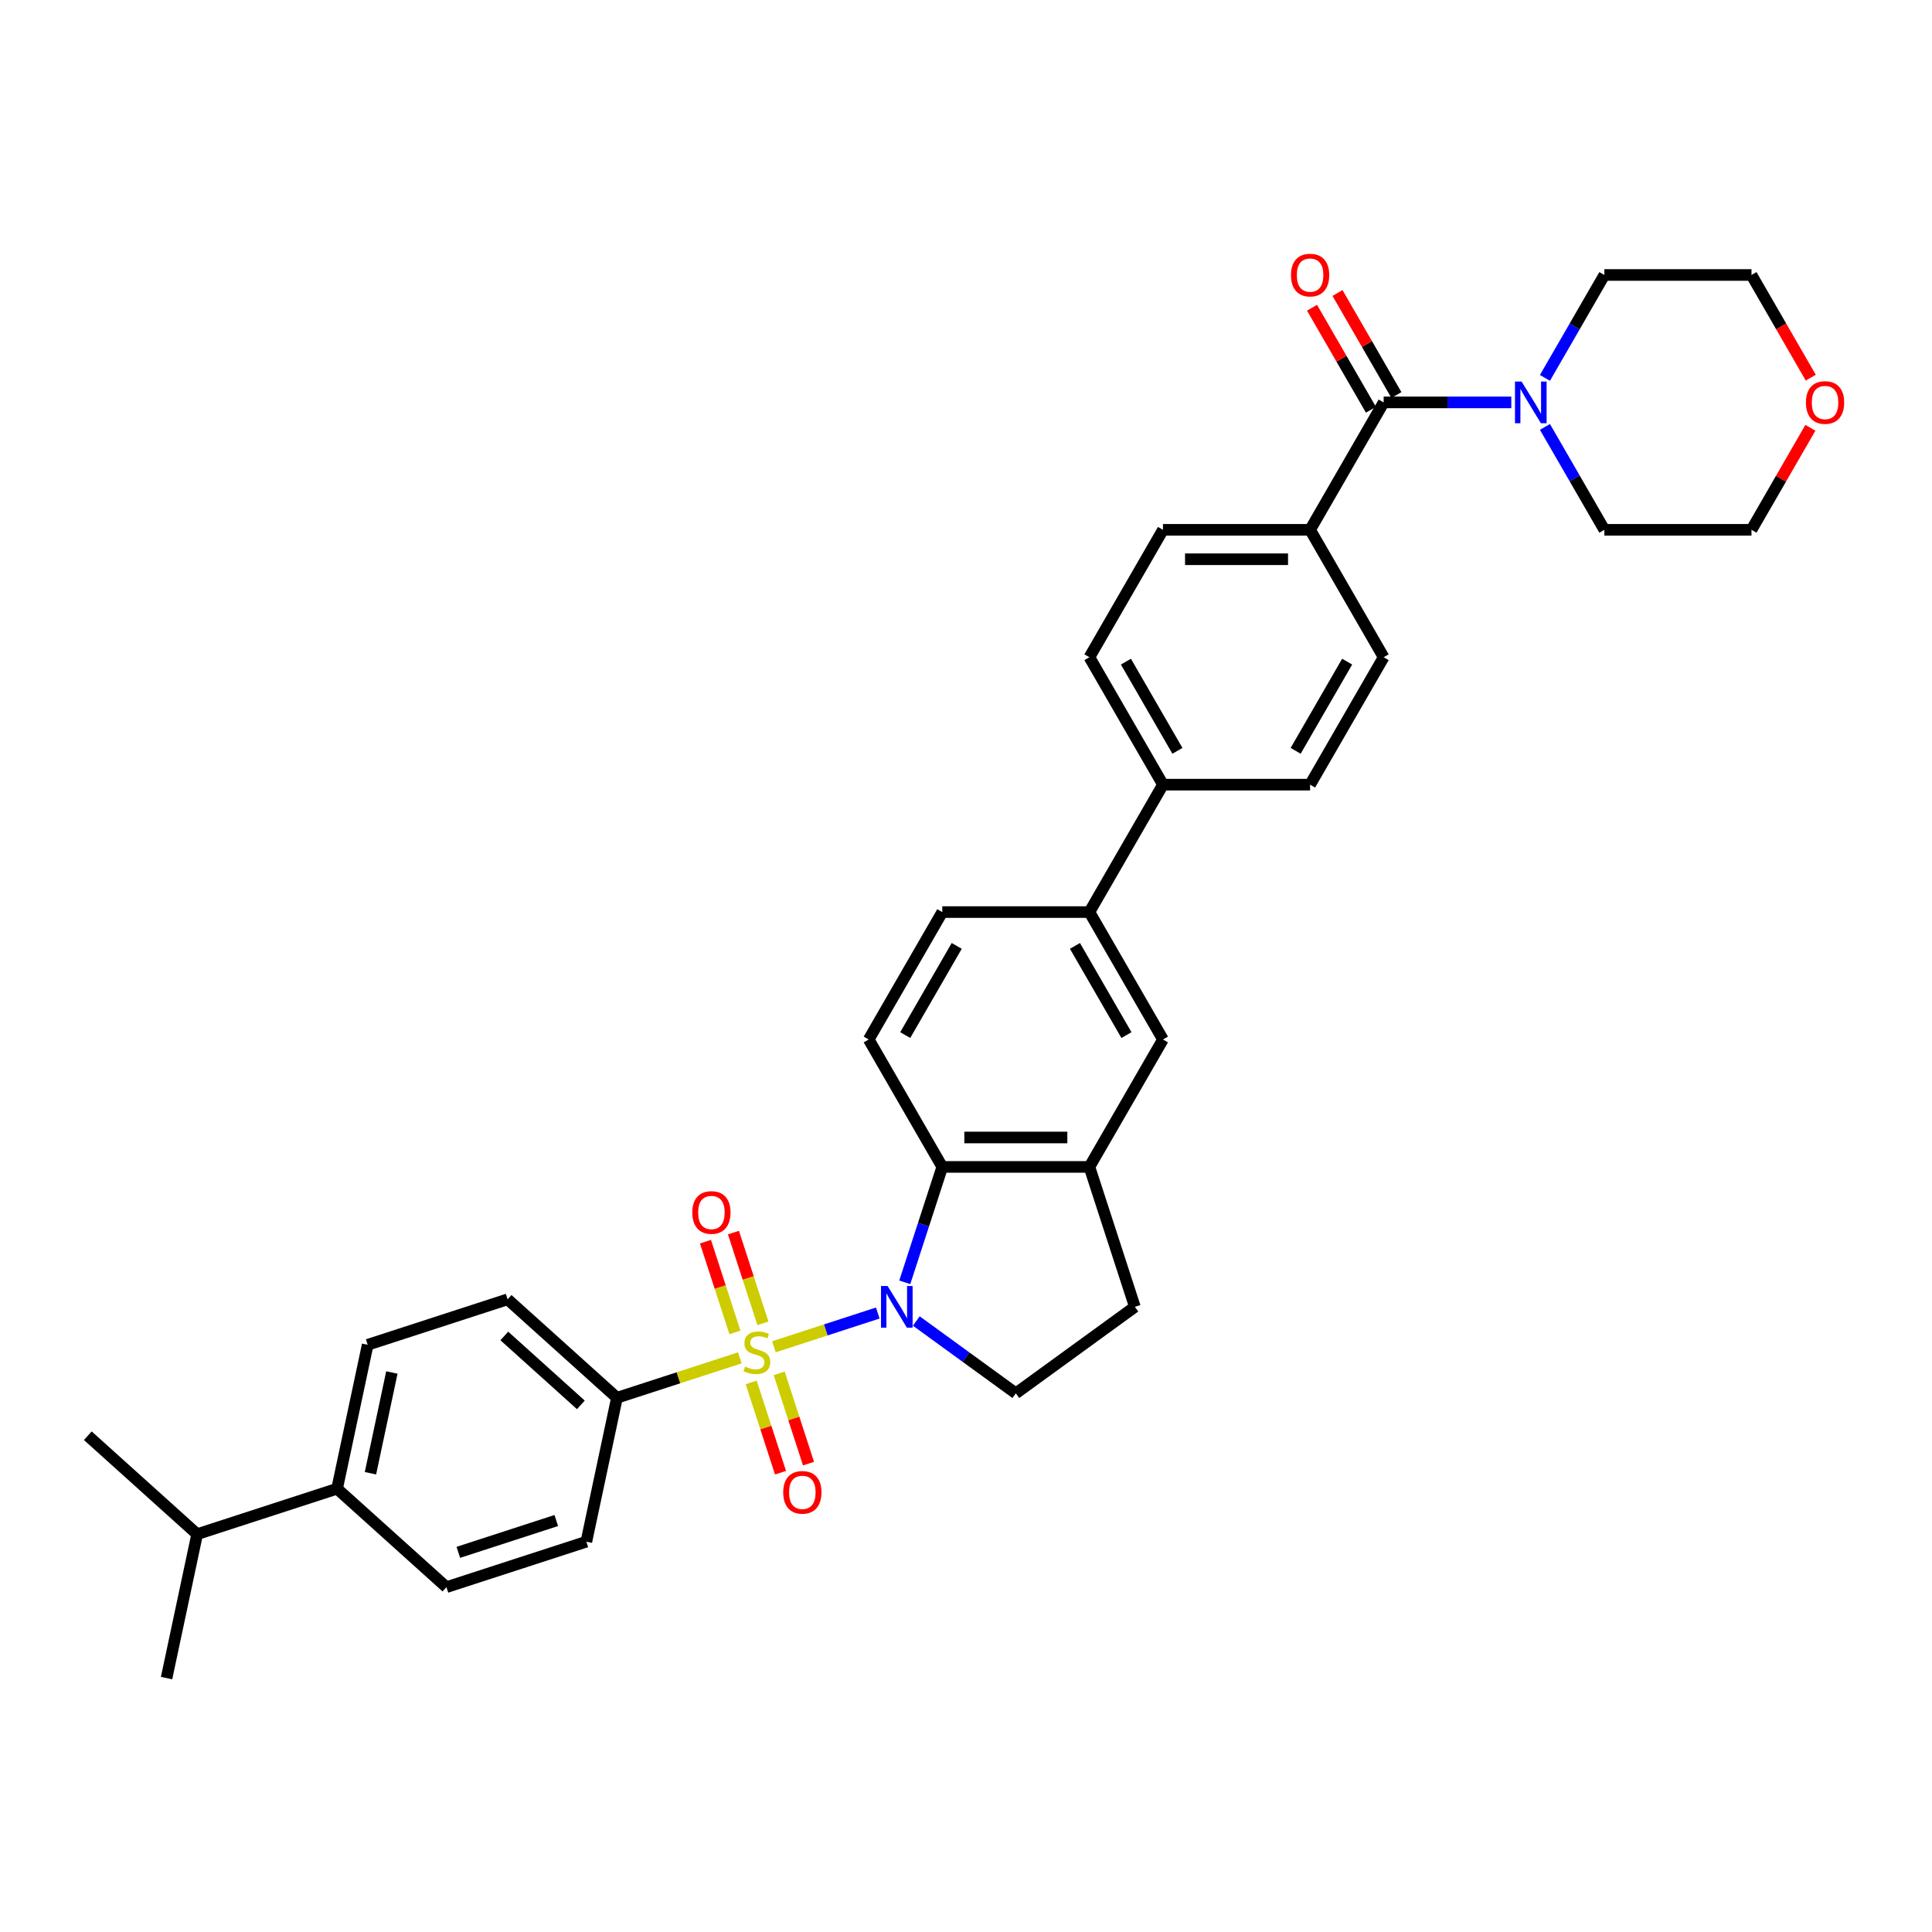 <?xml version='1.0' encoding='iso-8859-1'?>
<svg version='1.1' baseProfile='full'
              xmlns='http://www.w3.org/2000/svg'
                      xmlns:rdkit='http://www.rdkit.org/xml'
                      xmlns:xlink='http://www.w3.org/1999/xlink'
                  xml:space='preserve'
width='1000px' height='1000px' viewBox='0 0 1000 1000'>
<!-- END OF HEADER -->
<rect style='opacity:1.0;fill:#FFFFFF;stroke:none' width='1000' height='1000' x='0' y='0'> </rect>
<path class='bond-0' d='M 400.576,697.087 L 427.455,688.354' style='fill:none;fill-rule:evenodd;stroke:#CCCC00;stroke-width:6px;stroke-linecap:butt;stroke-linejoin:miter;stroke-opacity:1' />
<path class='bond-0' d='M 427.455,688.354 L 454.334,679.621' style='fill:none;fill-rule:evenodd;stroke:#0000FF;stroke-width:6px;stroke-linecap:butt;stroke-linejoin:miter;stroke-opacity:1' />
<path class='bond-5' d='M 382.939,702.818 L 351.135,713.152' style='fill:none;fill-rule:evenodd;stroke:#CCCC00;stroke-width:6px;stroke-linecap:butt;stroke-linejoin:miter;stroke-opacity:1' />
<path class='bond-5' d='M 351.135,713.152 L 319.33,723.486' style='fill:none;fill-rule:evenodd;stroke:#000000;stroke-width:6px;stroke-linecap:butt;stroke-linejoin:miter;stroke-opacity:1' />
<path class='bond-7' d='M 394.888,684.943 L 387.259,661.463' style='fill:none;fill-rule:evenodd;stroke:#CCCC00;stroke-width:6px;stroke-linecap:butt;stroke-linejoin:miter;stroke-opacity:1' />
<path class='bond-7' d='M 387.259,661.463 L 379.63,637.984' style='fill:none;fill-rule:evenodd;stroke:#FF0000;stroke-width:6px;stroke-linecap:butt;stroke-linejoin:miter;stroke-opacity:1' />
<path class='bond-7' d='M 380.402,689.649 L 372.773,666.17' style='fill:none;fill-rule:evenodd;stroke:#CCCC00;stroke-width:6px;stroke-linecap:butt;stroke-linejoin:miter;stroke-opacity:1' />
<path class='bond-7' d='M 372.773,666.17 L 365.145,642.69' style='fill:none;fill-rule:evenodd;stroke:#FF0000;stroke-width:6px;stroke-linecap:butt;stroke-linejoin:miter;stroke-opacity:1' />
<path class='bond-8' d='M 388.815,715.542 L 396.407,738.907' style='fill:none;fill-rule:evenodd;stroke:#CCCC00;stroke-width:6px;stroke-linecap:butt;stroke-linejoin:miter;stroke-opacity:1' />
<path class='bond-8' d='M 396.407,738.907 L 403.999,762.272' style='fill:none;fill-rule:evenodd;stroke:#FF0000;stroke-width:6px;stroke-linecap:butt;stroke-linejoin:miter;stroke-opacity:1' />
<path class='bond-8' d='M 403.301,710.835 L 410.893,734.2' style='fill:none;fill-rule:evenodd;stroke:#CCCC00;stroke-width:6px;stroke-linecap:butt;stroke-linejoin:miter;stroke-opacity:1' />
<path class='bond-8' d='M 410.893,734.2 L 418.484,757.566' style='fill:none;fill-rule:evenodd;stroke:#FF0000;stroke-width:6px;stroke-linecap:butt;stroke-linejoin:miter;stroke-opacity:1' />
<path class='bond-1' d='M 468.307,663.732 L 478.013,633.862' style='fill:none;fill-rule:evenodd;stroke:#0000FF;stroke-width:6px;stroke-linecap:butt;stroke-linejoin:miter;stroke-opacity:1' />
<path class='bond-1' d='M 478.013,633.862 L 487.718,603.992' style='fill:none;fill-rule:evenodd;stroke:#000000;stroke-width:6px;stroke-linecap:butt;stroke-linejoin:miter;stroke-opacity:1' />
<path class='bond-6' d='M 474.268,683.745 L 500.032,702.464' style='fill:none;fill-rule:evenodd;stroke:#0000FF;stroke-width:6px;stroke-linecap:butt;stroke-linejoin:miter;stroke-opacity:1' />
<path class='bond-6' d='M 500.032,702.464 L 525.795,721.182' style='fill:none;fill-rule:evenodd;stroke:#000000;stroke-width:6px;stroke-linecap:butt;stroke-linejoin:miter;stroke-opacity:1' />
<path class='bond-3' d='M 487.718,603.992 L 563.873,603.992' style='fill:none;fill-rule:evenodd;stroke:#000000;stroke-width:6px;stroke-linecap:butt;stroke-linejoin:miter;stroke-opacity:1' />
<path class='bond-3' d='M 499.141,588.762 L 552.449,588.762' style='fill:none;fill-rule:evenodd;stroke:#000000;stroke-width:6px;stroke-linecap:butt;stroke-linejoin:miter;stroke-opacity:1' />
<path class='bond-11' d='M 487.718,603.992 L 449.641,538.041' style='fill:none;fill-rule:evenodd;stroke:#000000;stroke-width:6px;stroke-linecap:butt;stroke-linejoin:miter;stroke-opacity:1' />
<path class='bond-2' d='M 716.182,208.282 L 678.104,274.233' style='fill:none;fill-rule:evenodd;stroke:#000000;stroke-width:6px;stroke-linecap:butt;stroke-linejoin:miter;stroke-opacity:1' />
<path class='bond-4' d='M 716.182,208.282 L 749.218,208.282' style='fill:none;fill-rule:evenodd;stroke:#000000;stroke-width:6px;stroke-linecap:butt;stroke-linejoin:miter;stroke-opacity:1' />
<path class='bond-4' d='M 749.218,208.282 L 782.253,208.282' style='fill:none;fill-rule:evenodd;stroke:#0000FF;stroke-width:6px;stroke-linecap:butt;stroke-linejoin:miter;stroke-opacity:1' />
<path class='bond-15' d='M 722.777,204.474 L 707.533,178.07' style='fill:none;fill-rule:evenodd;stroke:#000000;stroke-width:6px;stroke-linecap:butt;stroke-linejoin:miter;stroke-opacity:1' />
<path class='bond-15' d='M 707.533,178.07 L 692.288,151.666' style='fill:none;fill-rule:evenodd;stroke:#FF0000;stroke-width:6px;stroke-linecap:butt;stroke-linejoin:miter;stroke-opacity:1' />
<path class='bond-15' d='M 709.586,212.089 L 694.342,185.686' style='fill:none;fill-rule:evenodd;stroke:#000000;stroke-width:6px;stroke-linecap:butt;stroke-linejoin:miter;stroke-opacity:1' />
<path class='bond-15' d='M 694.342,185.686 L 679.098,159.282' style='fill:none;fill-rule:evenodd;stroke:#FF0000;stroke-width:6px;stroke-linecap:butt;stroke-linejoin:miter;stroke-opacity:1' />
<path class='bond-9' d='M 563.873,603.992 L 601.95,538.041' style='fill:none;fill-rule:evenodd;stroke:#000000;stroke-width:6px;stroke-linecap:butt;stroke-linejoin:miter;stroke-opacity:1' />
<path class='bond-35' d='M 563.873,603.992 L 587.406,676.42' style='fill:none;fill-rule:evenodd;stroke:#000000;stroke-width:6px;stroke-linecap:butt;stroke-linejoin:miter;stroke-opacity:1' />
<path class='bond-28' d='M 799.661,195.594 L 815.037,168.962' style='fill:none;fill-rule:evenodd;stroke:#0000FF;stroke-width:6px;stroke-linecap:butt;stroke-linejoin:miter;stroke-opacity:1' />
<path class='bond-28' d='M 815.037,168.962 L 830.414,142.33' style='fill:none;fill-rule:evenodd;stroke:#000000;stroke-width:6px;stroke-linecap:butt;stroke-linejoin:miter;stroke-opacity:1' />
<path class='bond-29' d='M 799.661,220.969 L 815.037,247.601' style='fill:none;fill-rule:evenodd;stroke:#0000FF;stroke-width:6px;stroke-linecap:butt;stroke-linejoin:miter;stroke-opacity:1' />
<path class='bond-29' d='M 815.037,247.601 L 830.414,274.233' style='fill:none;fill-rule:evenodd;stroke:#000000;stroke-width:6px;stroke-linecap:butt;stroke-linejoin:miter;stroke-opacity:1' />
<path class='bond-18' d='M 319.33,723.486 L 303.497,797.976' style='fill:none;fill-rule:evenodd;stroke:#000000;stroke-width:6px;stroke-linecap:butt;stroke-linejoin:miter;stroke-opacity:1' />
<path class='bond-19' d='M 319.33,723.486 L 262.736,672.528' style='fill:none;fill-rule:evenodd;stroke:#000000;stroke-width:6px;stroke-linecap:butt;stroke-linejoin:miter;stroke-opacity:1' />
<path class='bond-19' d='M 300.65,727.161 L 261.034,691.491' style='fill:none;fill-rule:evenodd;stroke:#000000;stroke-width:6px;stroke-linecap:butt;stroke-linejoin:miter;stroke-opacity:1' />
<path class='bond-14' d='M 525.795,721.182 L 587.406,676.42' style='fill:none;fill-rule:evenodd;stroke:#000000;stroke-width:6px;stroke-linecap:butt;stroke-linejoin:miter;stroke-opacity:1' />
<path class='bond-36' d='M 601.95,538.041 L 563.873,472.089' style='fill:none;fill-rule:evenodd;stroke:#000000;stroke-width:6px;stroke-linecap:butt;stroke-linejoin:miter;stroke-opacity:1' />
<path class='bond-36' d='M 583.048,535.763 L 556.394,489.597' style='fill:none;fill-rule:evenodd;stroke:#000000;stroke-width:6px;stroke-linecap:butt;stroke-linejoin:miter;stroke-opacity:1' />
<path class='bond-10' d='M 563.873,472.089 L 487.718,472.089' style='fill:none;fill-rule:evenodd;stroke:#000000;stroke-width:6px;stroke-linecap:butt;stroke-linejoin:miter;stroke-opacity:1' />
<path class='bond-13' d='M 563.873,472.089 L 601.95,406.137' style='fill:none;fill-rule:evenodd;stroke:#000000;stroke-width:6px;stroke-linecap:butt;stroke-linejoin:miter;stroke-opacity:1' />
<path class='bond-16' d='M 449.641,538.041 L 487.718,472.089' style='fill:none;fill-rule:evenodd;stroke:#000000;stroke-width:6px;stroke-linecap:butt;stroke-linejoin:miter;stroke-opacity:1' />
<path class='bond-16' d='M 468.543,535.763 L 495.197,489.597' style='fill:none;fill-rule:evenodd;stroke:#000000;stroke-width:6px;stroke-linecap:butt;stroke-linejoin:miter;stroke-opacity:1' />
<path class='bond-12' d='M 678.104,274.233 L 601.95,274.233' style='fill:none;fill-rule:evenodd;stroke:#000000;stroke-width:6px;stroke-linecap:butt;stroke-linejoin:miter;stroke-opacity:1' />
<path class='bond-12' d='M 666.681,289.464 L 613.373,289.464' style='fill:none;fill-rule:evenodd;stroke:#000000;stroke-width:6px;stroke-linecap:butt;stroke-linejoin:miter;stroke-opacity:1' />
<path class='bond-37' d='M 678.104,274.233 L 716.182,340.185' style='fill:none;fill-rule:evenodd;stroke:#000000;stroke-width:6px;stroke-linecap:butt;stroke-linejoin:miter;stroke-opacity:1' />
<path class='bond-22' d='M 601.95,406.137 L 678.104,406.137' style='fill:none;fill-rule:evenodd;stroke:#000000;stroke-width:6px;stroke-linecap:butt;stroke-linejoin:miter;stroke-opacity:1' />
<path class='bond-23' d='M 601.95,406.137 L 563.873,340.185' style='fill:none;fill-rule:evenodd;stroke:#000000;stroke-width:6px;stroke-linecap:butt;stroke-linejoin:miter;stroke-opacity:1' />
<path class='bond-23' d='M 609.429,388.629 L 582.774,342.463' style='fill:none;fill-rule:evenodd;stroke:#000000;stroke-width:6px;stroke-linecap:butt;stroke-linejoin:miter;stroke-opacity:1' />
<path class='bond-17' d='M 174.476,770.552 L 190.309,696.062' style='fill:none;fill-rule:evenodd;stroke:#000000;stroke-width:6px;stroke-linecap:butt;stroke-linejoin:miter;stroke-opacity:1' />
<path class='bond-17' d='M 191.749,762.545 L 202.832,710.402' style='fill:none;fill-rule:evenodd;stroke:#000000;stroke-width:6px;stroke-linecap:butt;stroke-linejoin:miter;stroke-opacity:1' />
<path class='bond-27' d='M 174.476,770.552 L 102.048,794.085' style='fill:none;fill-rule:evenodd;stroke:#000000;stroke-width:6px;stroke-linecap:butt;stroke-linejoin:miter;stroke-opacity:1' />
<path class='bond-34' d='M 174.476,770.552 L 231.07,821.509' style='fill:none;fill-rule:evenodd;stroke:#000000;stroke-width:6px;stroke-linecap:butt;stroke-linejoin:miter;stroke-opacity:1' />
<path class='bond-24' d='M 303.497,797.976 L 231.07,821.509' style='fill:none;fill-rule:evenodd;stroke:#000000;stroke-width:6px;stroke-linecap:butt;stroke-linejoin:miter;stroke-opacity:1' />
<path class='bond-24' d='M 287.926,787.021 L 237.227,803.494' style='fill:none;fill-rule:evenodd;stroke:#000000;stroke-width:6px;stroke-linecap:butt;stroke-linejoin:miter;stroke-opacity:1' />
<path class='bond-25' d='M 262.736,672.528 L 190.309,696.062' style='fill:none;fill-rule:evenodd;stroke:#000000;stroke-width:6px;stroke-linecap:butt;stroke-linejoin:miter;stroke-opacity:1' />
<path class='bond-20' d='M 716.182,340.185 L 678.104,406.137' style='fill:none;fill-rule:evenodd;stroke:#000000;stroke-width:6px;stroke-linecap:butt;stroke-linejoin:miter;stroke-opacity:1' />
<path class='bond-20' d='M 697.28,342.463 L 670.626,388.629' style='fill:none;fill-rule:evenodd;stroke:#000000;stroke-width:6px;stroke-linecap:butt;stroke-linejoin:miter;stroke-opacity:1' />
<path class='bond-21' d='M 601.95,274.233 L 563.873,340.185' style='fill:none;fill-rule:evenodd;stroke:#000000;stroke-width:6px;stroke-linecap:butt;stroke-linejoin:miter;stroke-opacity:1' />
<path class='bond-26' d='M 937.057,221.426 L 921.812,247.83' style='fill:none;fill-rule:evenodd;stroke:#FF0000;stroke-width:6px;stroke-linecap:butt;stroke-linejoin:miter;stroke-opacity:1' />
<path class='bond-26' d='M 921.812,247.83 L 906.568,274.233' style='fill:none;fill-rule:evenodd;stroke:#000000;stroke-width:6px;stroke-linecap:butt;stroke-linejoin:miter;stroke-opacity:1' />
<path class='bond-38' d='M 937.25,195.473 L 921.909,168.901' style='fill:none;fill-rule:evenodd;stroke:#FF0000;stroke-width:6px;stroke-linecap:butt;stroke-linejoin:miter;stroke-opacity:1' />
<path class='bond-38' d='M 921.909,168.901 L 906.568,142.33' style='fill:none;fill-rule:evenodd;stroke:#000000;stroke-width:6px;stroke-linecap:butt;stroke-linejoin:miter;stroke-opacity:1' />
<path class='bond-32' d='M 102.048,794.085 L 45.455,743.128' style='fill:none;fill-rule:evenodd;stroke:#000000;stroke-width:6px;stroke-linecap:butt;stroke-linejoin:miter;stroke-opacity:1' />
<path class='bond-33' d='M 102.048,794.085 L 86.215,868.575' style='fill:none;fill-rule:evenodd;stroke:#000000;stroke-width:6px;stroke-linecap:butt;stroke-linejoin:miter;stroke-opacity:1' />
<path class='bond-31' d='M 830.414,142.33 L 906.568,142.33' style='fill:none;fill-rule:evenodd;stroke:#000000;stroke-width:6px;stroke-linecap:butt;stroke-linejoin:miter;stroke-opacity:1' />
<path class='bond-30' d='M 830.414,274.233 L 906.568,274.233' style='fill:none;fill-rule:evenodd;stroke:#000000;stroke-width:6px;stroke-linecap:butt;stroke-linejoin:miter;stroke-opacity:1' />
<path  class='atom-0' d='M 385.665 707.355
Q 385.909 707.446, 386.914 707.873
Q 387.919 708.299, 389.016 708.573
Q 390.143 708.817, 391.24 708.817
Q 393.281 708.817, 394.469 707.842
Q 395.657 706.837, 395.657 705.101
Q 395.657 703.913, 395.047 703.182
Q 394.469 702.451, 393.555 702.055
Q 392.641 701.659, 391.118 701.202
Q 389.199 700.623, 388.041 700.075
Q 386.914 699.526, 386.092 698.369
Q 385.3 697.211, 385.3 695.262
Q 385.3 692.551, 387.127 690.875
Q 388.986 689.2, 392.641 689.2
Q 395.139 689.2, 397.972 690.388
L 397.271 692.733
Q 394.682 691.667, 392.732 691.667
Q 390.631 691.667, 389.473 692.551
Q 388.315 693.403, 388.346 694.896
Q 388.346 696.054, 388.925 696.754
Q 389.534 697.455, 390.387 697.851
Q 391.27 698.247, 392.732 698.704
Q 394.682 699.313, 395.839 699.922
Q 396.997 700.532, 397.82 701.781
Q 398.672 702.999, 398.672 705.101
Q 398.672 708.086, 396.662 709.701
Q 394.682 711.285, 391.362 711.285
Q 389.443 711.285, 387.98 710.858
Q 386.549 710.462, 384.843 709.762
L 385.665 707.355
' fill='#CCCC00'/>
<path  class='atom-1' d='M 459.418 665.636
L 466.485 677.059
Q 467.185 678.187, 468.312 680.227
Q 469.44 682.268, 469.5 682.39
L 469.5 665.636
L 472.364 665.636
L 472.364 687.203
L 469.409 687.203
L 461.824 674.714
Q 460.941 673.252, 459.996 671.576
Q 459.083 669.901, 458.808 669.383
L 458.808 687.203
L 456.006 687.203
L 456.006 665.636
L 459.418 665.636
' fill='#0000FF'/>
<path  class='atom-5' d='M 787.569 197.498
L 794.636 208.921
Q 795.337 210.048, 796.464 212.089
Q 797.591 214.13, 797.652 214.252
L 797.652 197.498
L 800.515 197.498
L 800.515 219.065
L 797.56 219.065
L 789.975 206.576
Q 789.092 205.114, 788.148 203.438
Q 787.234 201.763, 786.96 201.245
L 786.96 219.065
L 784.157 219.065
L 784.157 197.498
L 787.569 197.498
' fill='#0000FF'/>
<path  class='atom-8' d='M 358.324 627.586
Q 358.324 622.408, 360.883 619.514
Q 363.442 616.62, 368.225 616.62
Q 373.007 616.62, 375.566 619.514
Q 378.125 622.408, 378.125 627.586
Q 378.125 632.826, 375.535 635.811
Q 372.946 638.766, 368.225 638.766
Q 363.473 638.766, 360.883 635.811
Q 358.324 632.856, 358.324 627.586
M 368.225 636.329
Q 371.514 636.329, 373.281 634.136
Q 375.078 631.912, 375.078 627.586
Q 375.078 623.352, 373.281 621.22
Q 371.514 619.057, 368.225 619.057
Q 364.935 619.057, 363.137 621.189
Q 361.371 623.322, 361.371 627.586
Q 361.371 631.942, 363.137 634.136
Q 364.935 636.329, 368.225 636.329
' fill='#FF0000'/>
<path  class='atom-9' d='M 405.391 772.441
Q 405.391 767.263, 407.949 764.369
Q 410.508 761.475, 415.291 761.475
Q 420.073 761.475, 422.632 764.369
Q 425.191 767.263, 425.191 772.441
Q 425.191 777.68, 422.602 780.666
Q 420.012 783.621, 415.291 783.621
Q 410.539 783.621, 407.949 780.666
Q 405.391 777.711, 405.391 772.441
M 415.291 781.184
Q 418.581 781.184, 420.347 778.99
Q 422.145 776.767, 422.145 772.441
Q 422.145 768.207, 420.347 766.074
Q 418.581 763.912, 415.291 763.912
Q 412.001 763.912, 410.204 766.044
Q 408.437 768.176, 408.437 772.441
Q 408.437 776.797, 410.204 778.99
Q 412.001 781.184, 415.291 781.184
' fill='#FF0000'/>
<path  class='atom-16' d='M 668.204 142.391
Q 668.204 137.212, 670.763 134.318
Q 673.322 131.425, 678.104 131.425
Q 682.887 131.425, 685.446 134.318
Q 688.004 137.212, 688.004 142.391
Q 688.004 147.63, 685.415 150.616
Q 682.826 153.57, 678.104 153.57
Q 673.352 153.57, 670.763 150.616
Q 668.204 147.661, 668.204 142.391
M 678.104 151.133
Q 681.394 151.133, 683.161 148.94
Q 684.958 146.716, 684.958 142.391
Q 684.958 138.157, 683.161 136.024
Q 681.394 133.862, 678.104 133.862
Q 674.814 133.862, 673.017 135.994
Q 671.25 138.126, 671.25 142.391
Q 671.25 146.747, 673.017 148.94
Q 674.814 151.133, 678.104 151.133
' fill='#FF0000'/>
<path  class='atom-27' d='M 934.745 208.343
Q 934.745 203.164, 937.304 200.27
Q 939.863 197.376, 944.645 197.376
Q 949.428 197.376, 951.987 200.27
Q 954.545 203.164, 954.545 208.343
Q 954.545 213.582, 951.956 216.567
Q 949.367 219.522, 944.645 219.522
Q 939.893 219.522, 937.304 216.567
Q 934.745 213.613, 934.745 208.343
M 944.645 217.085
Q 947.935 217.085, 949.702 214.892
Q 951.499 212.668, 951.499 208.343
Q 951.499 204.108, 949.702 201.976
Q 947.935 199.813, 944.645 199.813
Q 941.355 199.813, 939.558 201.946
Q 937.791 204.078, 937.791 208.343
Q 937.791 212.699, 939.558 214.892
Q 941.355 217.085, 944.645 217.085
' fill='#FF0000'/>
</svg>
